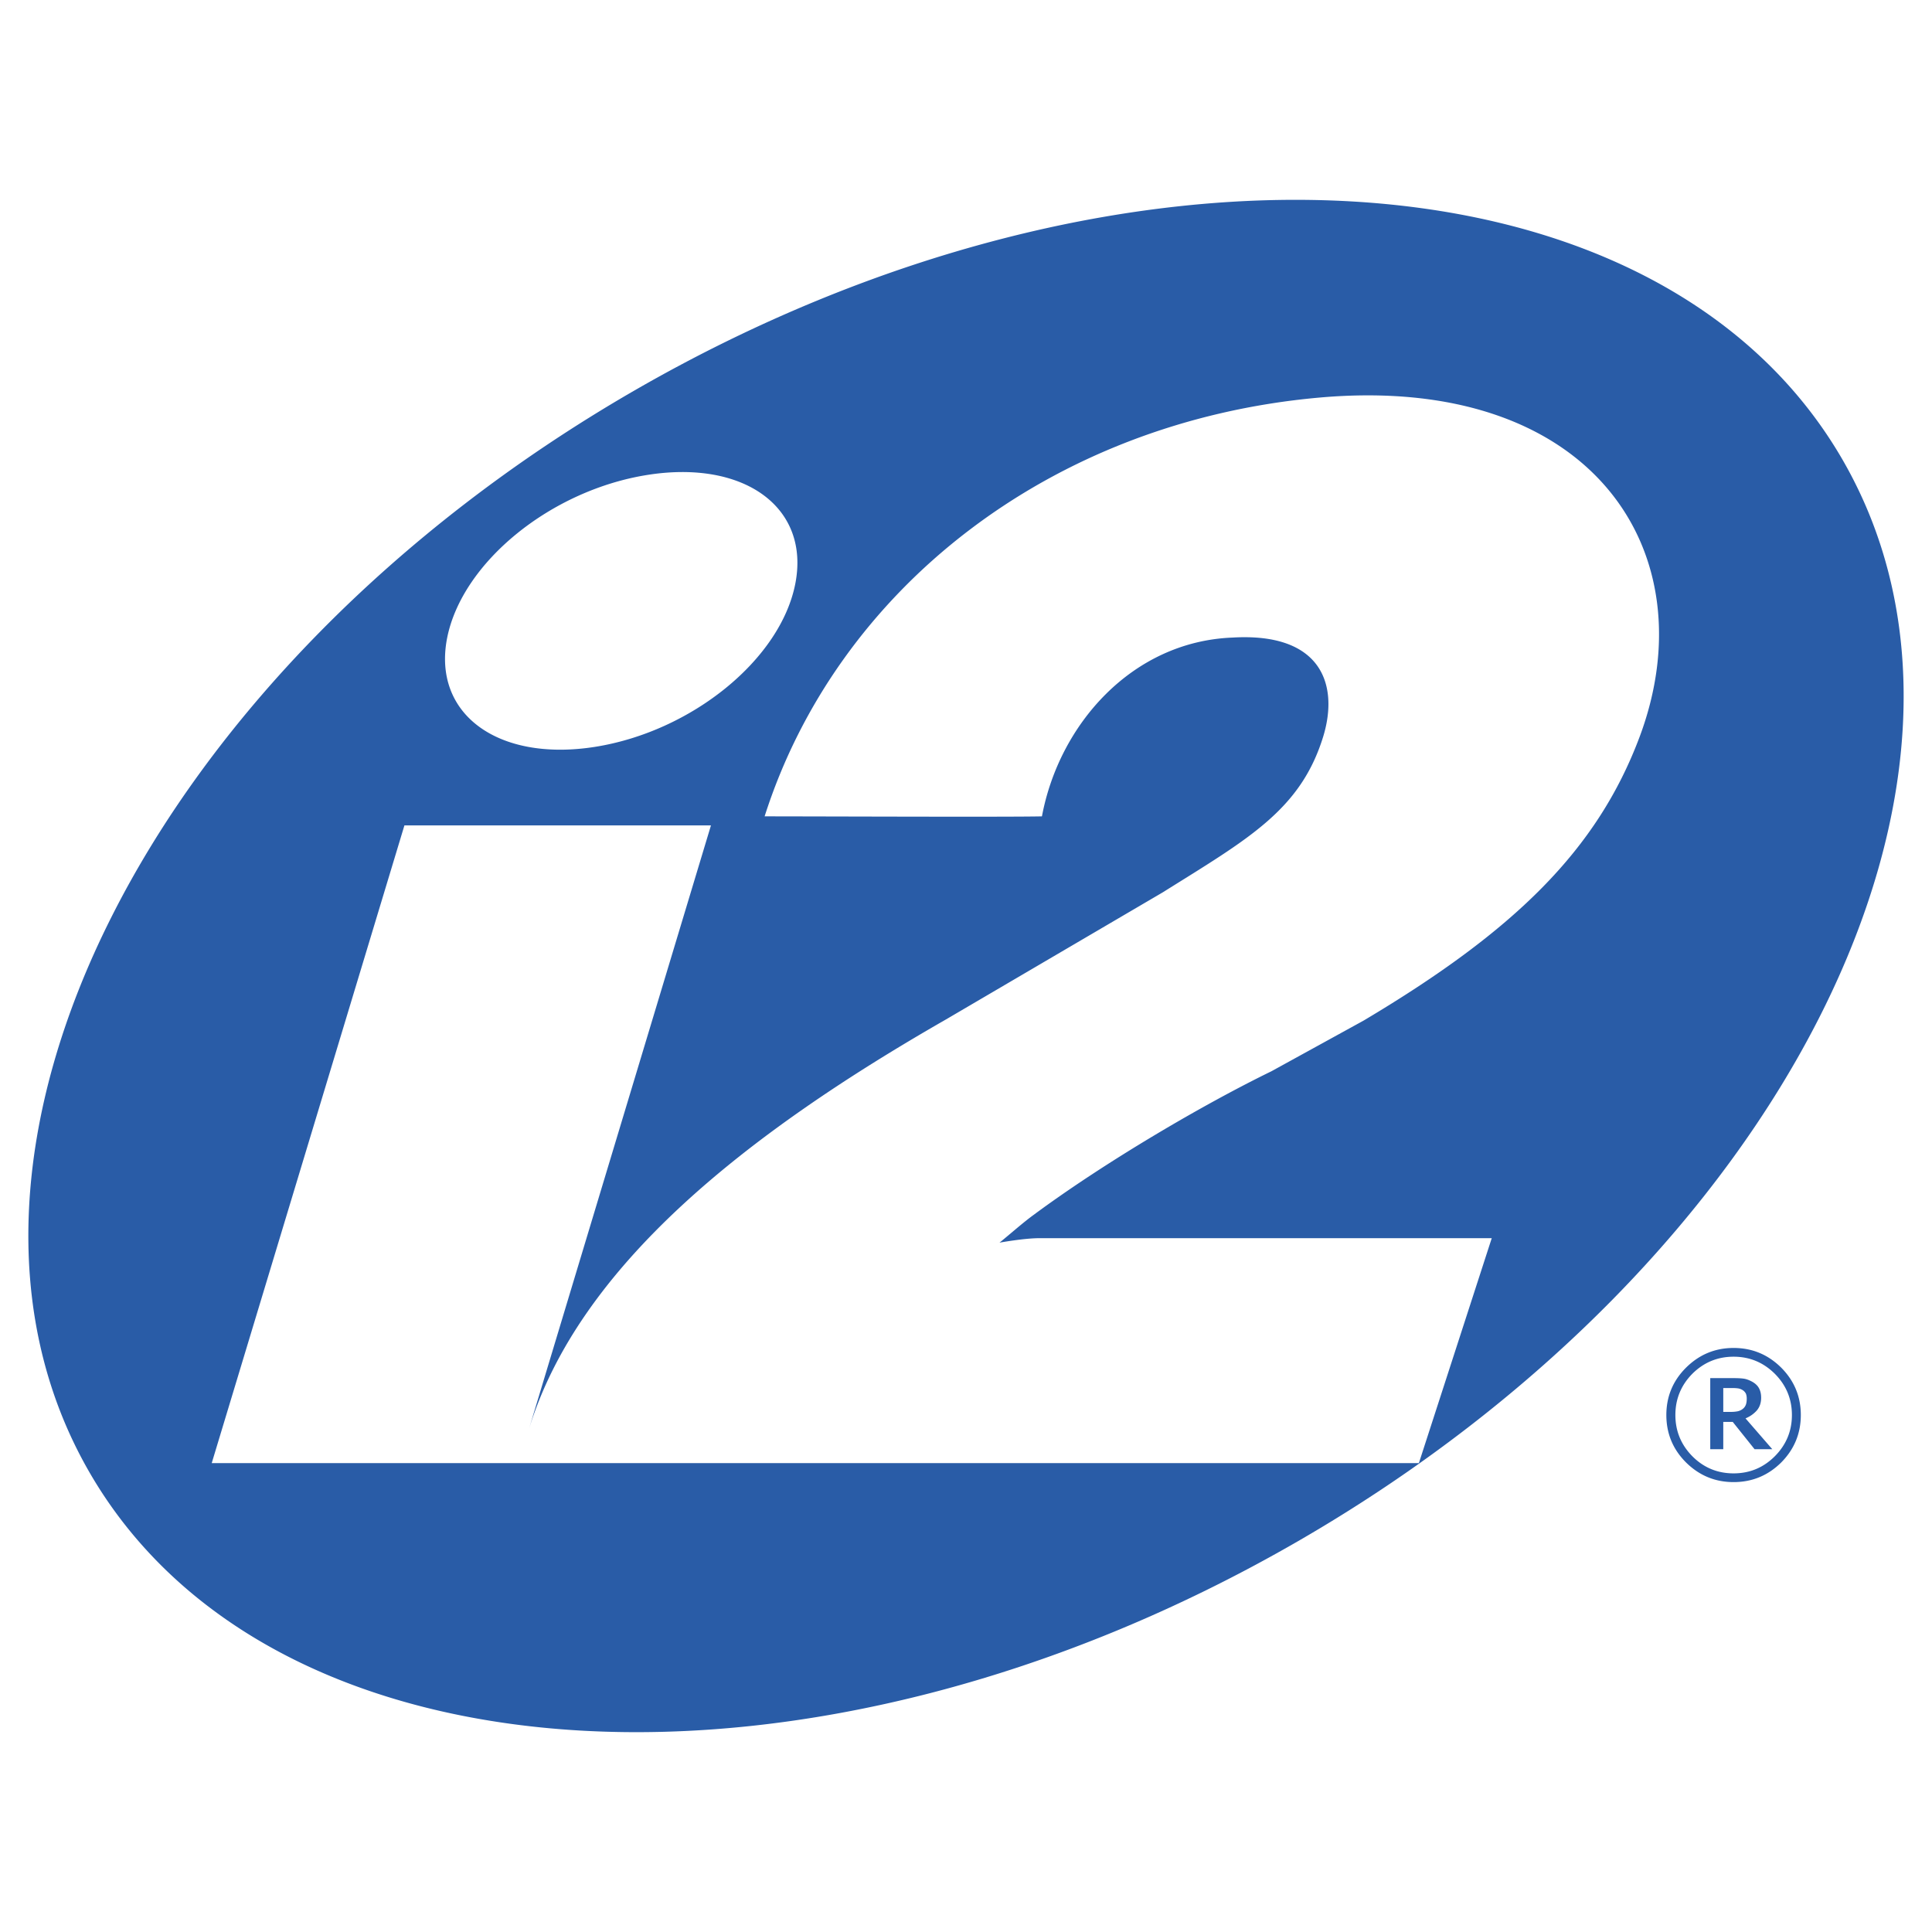 <svg xmlns="http://www.w3.org/2000/svg" width="2500" height="2500" viewBox="0 0 192.756 192.756"><g fill-rule="evenodd" clip-rule="evenodd"><path fill="#fff" d="M0 0h192.756v192.756H0V0z"/><path d="M64.621 47.379c-9.682 1.521-18.537 8.742-20.016 16.298-1.465 7.561 5.066 12.358 14.745 10.839 9.679-1.528 18.539-8.744 20.001-16.299 1.467-7.563-5.051-12.362-14.73-10.838zM8.916 146.877c-18.292-31.693 6.037-79.996 54.323-107.883 48.314-27.888 102.296-24.809 120.601 6.888 18.291 31.693-6.023 79.985-54.34 107.884-48.298 27.89-102.298 24.796-120.584-6.889zM131.584 39.671c-26.877 2.416-48.096 19.202-55.298 41.777 5.326 0 24.412.078 27.669 0 1.725-9.214 9.02-17.441 19.002-17.837 8.996-.534 10.611 4.806 9.062 9.869-2.258 7.346-7.49 10.216-16.016 15.553L94.397 101.7c-19.73 11.305-36.636 24.506-41.645 40.951l18.18-60.3H40.349l-19.225 63.623h120.438l7.27-22.441h-45.137c-1.521 0-3.975.447-3.975.447.934-.748 2.314-1.975 3.371-2.746 7.229-5.352 17.02-11.07 23.752-14.35l9.188-5.051c15.033-8.938 23.316-16.998 27.561-28.338 6.83-18.297-4.615-36.274-32.008-33.824zm42.605 100.464a.944.944 0 0 1-.287.41 1.231 1.231 0 0 1-.518.256 3.366 3.366 0 0 1-.699.064h-.754v-2.381h.877c.26 0 .463.016.631.041.15.027.303.09.422.164a.91.91 0 0 1 .328.357c.055.143.084.303.084.49 0 .241-.029.448-.084.599zm2.879 5.162c-1.141 1.137-2.508 1.701-4.107 1.701-1.602 0-2.973-.564-4.109-1.701-1.123-1.139-1.699-2.506-1.699-4.121 0-1.611.576-2.986 1.699-4.121 1.137-1.127 2.508-1.697 4.109-1.697 1.6 0 2.967.57 4.107 1.697 1.133 1.135 1.711 2.51 1.711 4.121 0 1.615-.578 2.982-1.711 4.121zm.641-8.85c-1.314-1.301-2.889-1.961-4.748-1.961-1.852 0-3.424.66-4.74 1.961-1.312 1.305-1.969 2.881-1.969 4.729s.656 3.43 1.969 4.738c1.316 1.297 2.889 1.955 4.74 1.955 1.859 0 3.434-.658 4.748-1.955 1.299-1.309 1.959-2.891 1.959-4.738s-.66-3.424-1.959-4.729zm-3.559 5.063a3.026 3.026 0 0 0 1.121-.779c.289-.336.439-.76.439-1.281 0-.389-.082-.709-.221-.957-.135-.252-.369-.467-.67-.637-.301-.162-.588-.275-.863-.309-.285-.041-.67-.053-1.16-.053h-2.164v7.092h1.299v-2.723h.945l2.176 2.723h1.768l-2.67-3.076z" fill="#295ca7"/></g></svg>